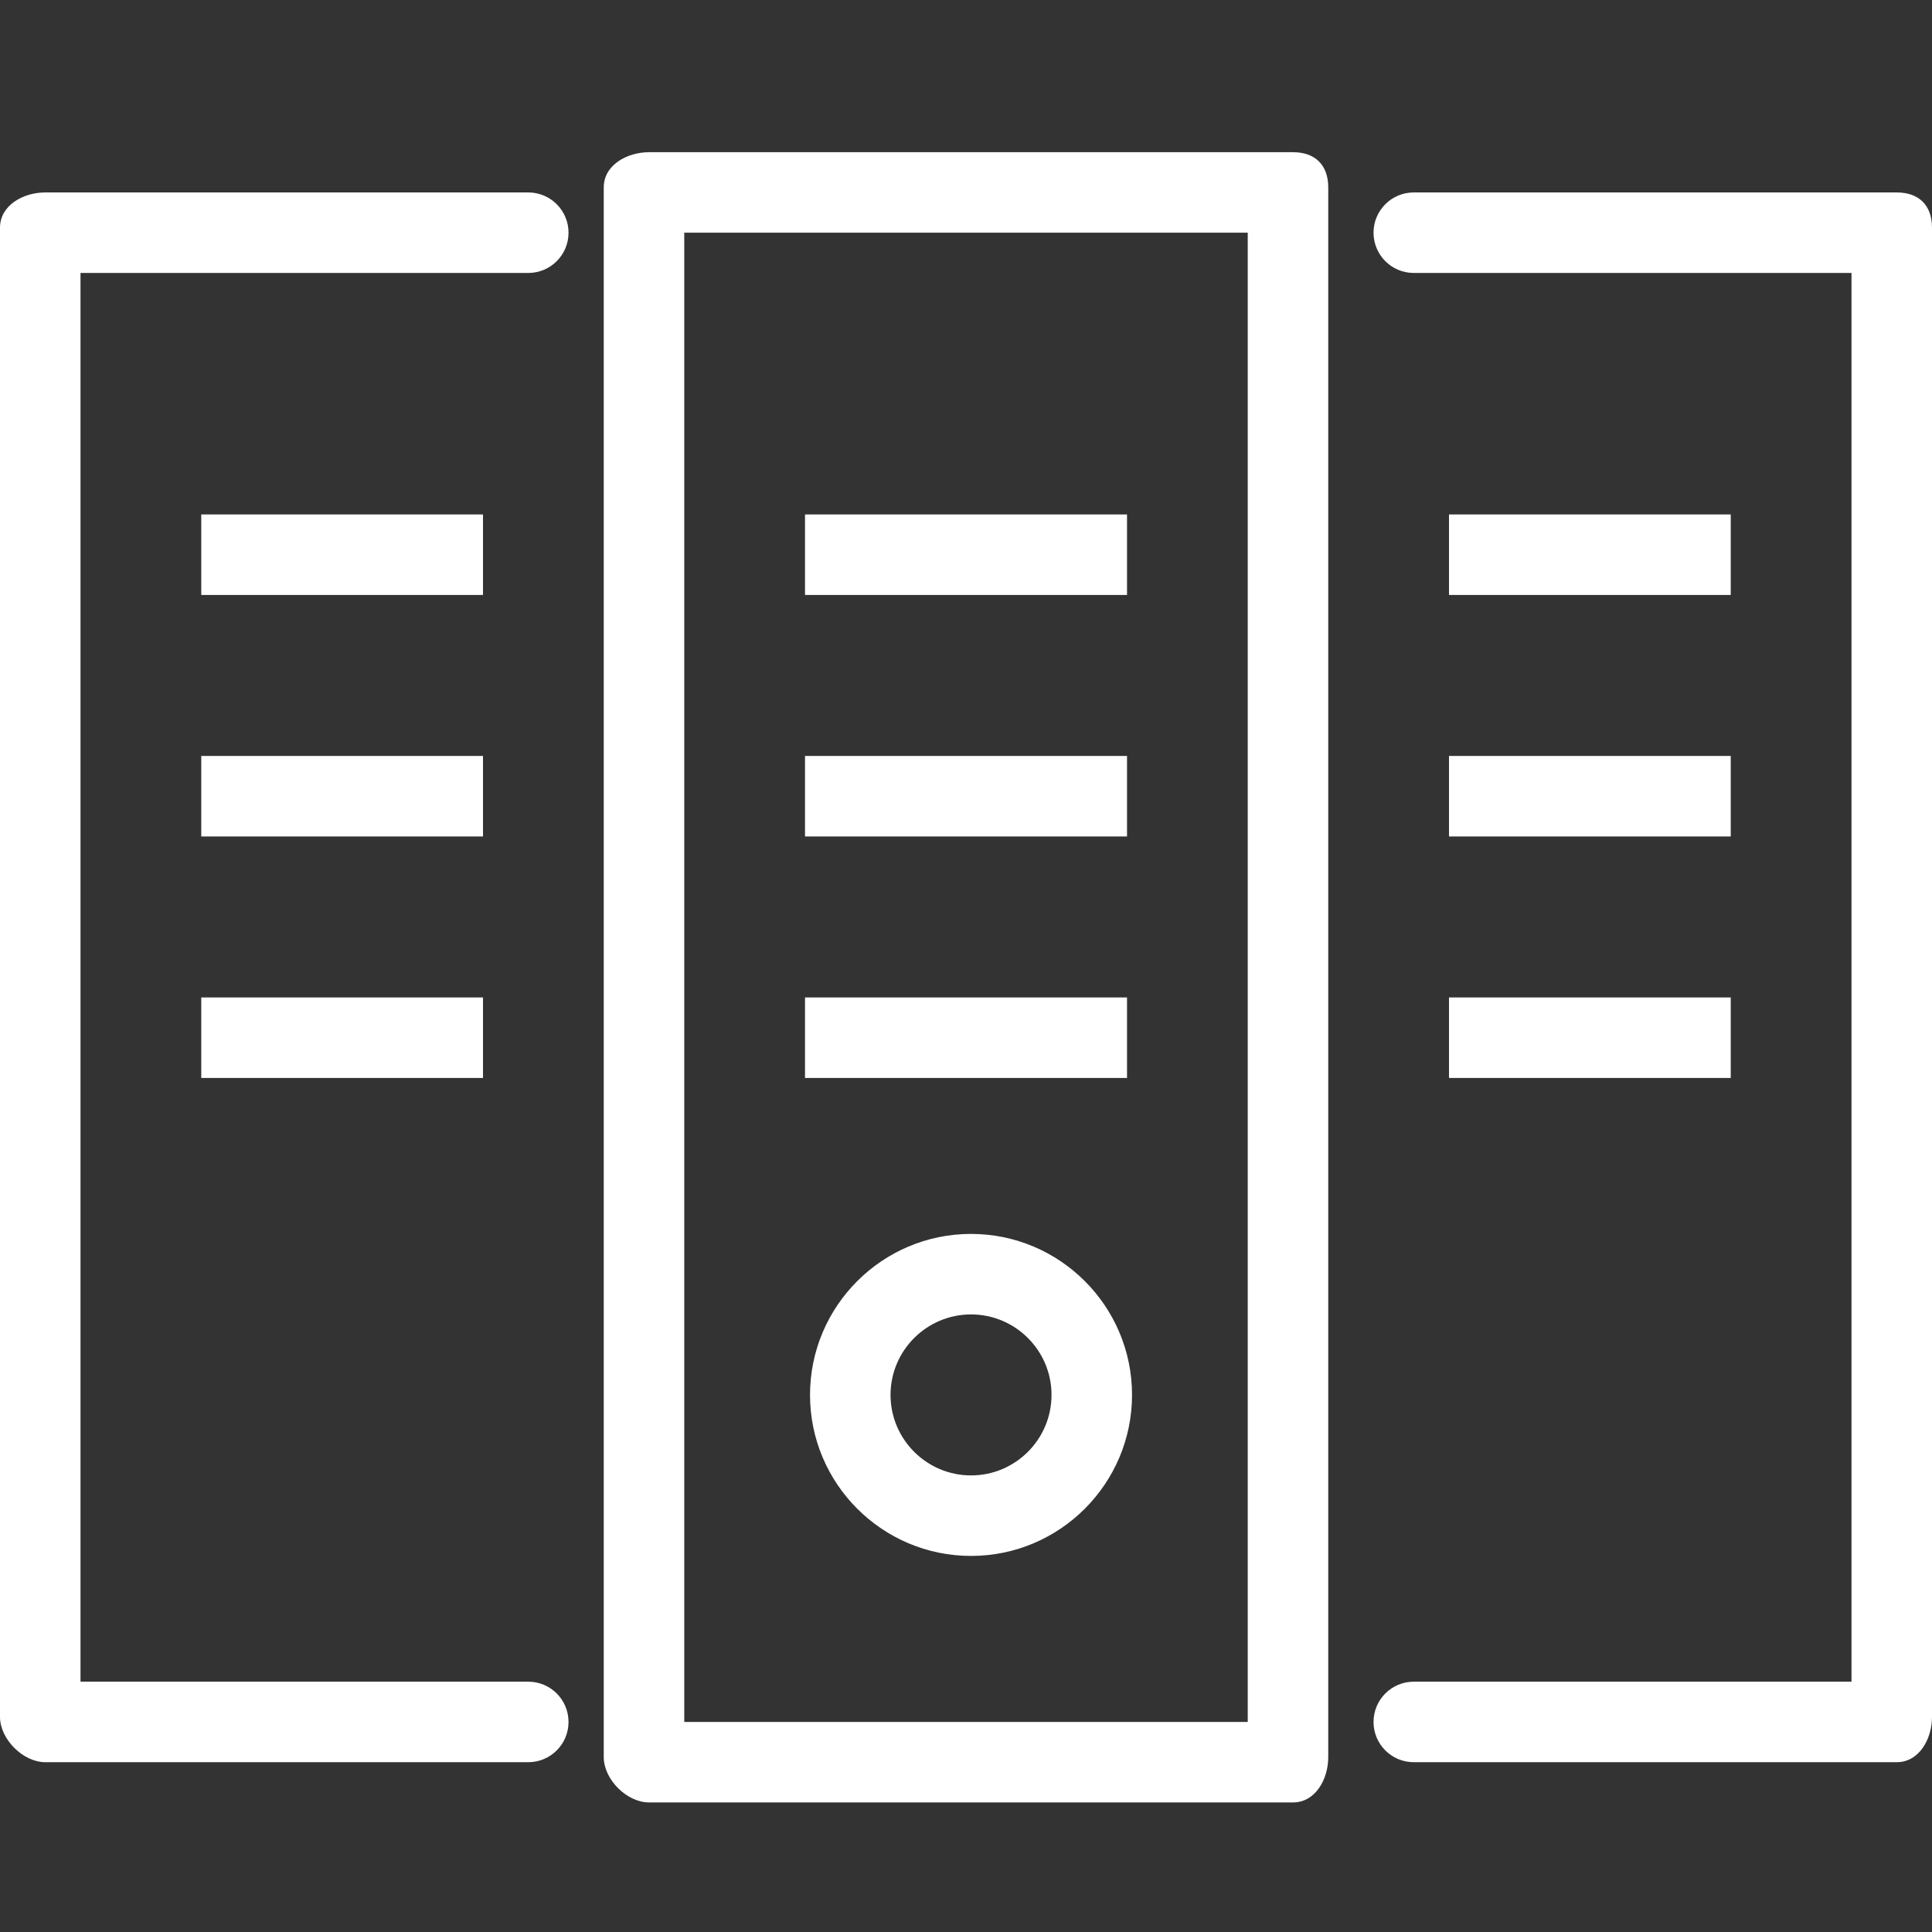 <?xml version="1.0" encoding="UTF-8"?>
<svg width="64px" height="64px" viewBox="0 0 64 64" version="1.1" xmlns="http://www.w3.org/2000/svg" xmlns:xlink="http://www.w3.org/1999/xlink">
    <rect x="0" y="0" width="64" height="64" fill="#333333" stroke="none"/>
    <!-- Generator: Sketch 40.1 (33804) - http://www.bohemiancoding.com/sketch -->
    <title>support-and-learning</title>
    <desc>Created with Sketch.</desc>
    <defs></defs>
    <g id="Page-1" stroke="none" stroke-width="1" fill="none" fill-rule="evenodd">
        <g id="A4-Landscape" transform="translate(-803, -878)" fill="#FFFFFF">
            <g id="files-archive-svgrepo-com" transform="translate(803, 883)">
                <path d="M17.5,50.708 L2.667,50.708 L2.667,4.042 L17.5,4.042 C18.237,4.042 18.833,3.445 18.833,2.708 C18.833,1.972 18.237,1.375 17.5,1.375 L1.5,1.375 C0.763,1.375 0,1.805 0,2.542 L0,51.875 C0,52.611 0.763,53.375 1.5,53.375 L17.5,53.375 C18.237,53.375 18.833,52.778 18.833,52.042 C18.833,51.305 18.237,50.708 17.5,50.708 L17.5,50.708 Z" id="Shape"></path>
                <path d="M62.833,1.375 L46.833,1.375 C46.096,1.375 45.5,1.972 45.5,2.708 C45.5,3.445 46.096,4.042 46.833,4.042 L61.333,4.042 L61.333,50.708 L46.833,50.708 C46.096,50.708 45.5,51.305 45.5,52.042 C45.5,52.778 46.096,53.375 46.833,53.375 L62.833,53.375 C63.57,53.375 64,52.611 64,51.875 L64,2.542 C64,1.805 63.57,1.375 62.833,1.375 L62.833,1.375 Z" id="Shape"></path>
                <rect id="Rectangle-path" x="6.667" y="12.042" width="9.333" height="2.667"></rect>
                <rect id="Rectangle-path" x="6.667" y="20.042" width="9.333" height="2.667"></rect>
                <rect id="Rectangle-path" x="6.667" y="28.042" width="9.333" height="2.667"></rect>
                <rect id="Rectangle-path" x="26.667" y="12.042" width="10.667" height="2.667"></rect>
                <rect id="Rectangle-path" x="26.667" y="20.042" width="10.667" height="2.667"></rect>
                <rect id="Rectangle-path" x="26.667" y="28.042" width="10.667" height="2.667"></rect>
                <rect id="Rectangle-path" x="48" y="12.042" width="9.333" height="2.667"></rect>
                <rect id="Rectangle-path" x="48" y="20.042" width="9.333" height="2.667"></rect>
                <rect id="Rectangle-path" x="48" y="28.042" width="9.333" height="2.667"></rect>
                <path d="M42.833,0.042 L21.5,0.042 C20.763,0.042 20,0.472 20,1.208 L20,53.208 C20,53.945 20.763,54.708 21.5,54.708 L42.833,54.708 C43.57,54.708 44,53.945 44,53.208 L44,1.208 C44,0.472 43.57,0.042 42.833,0.042 L42.833,0.042 Z M41.333,52.042 L22.667,52.042 L22.667,2.708 L41.333,2.708 L41.333,52.042 L41.333,52.042 Z" id="Shape"></path>
                <path d="M32.167,35.875 C29.225,35.875 26.833,38.268 26.833,41.208 C26.833,44.149 29.225,46.542 32.167,46.542 C35.108,46.542 37.5,44.149 37.5,41.208 C37.5,38.268 35.108,35.875 32.167,35.875 L32.167,35.875 Z M32.167,43.875 C30.697,43.875 29.5,42.679 29.5,41.208 C29.5,39.738 30.697,38.542 32.167,38.542 C33.637,38.542 34.833,39.738 34.833,41.208 C34.833,42.679 33.637,43.875 32.167,43.875 L32.167,43.875 Z" id="Shape"></path>
            </g>
        </g>
    </g>
</svg>
